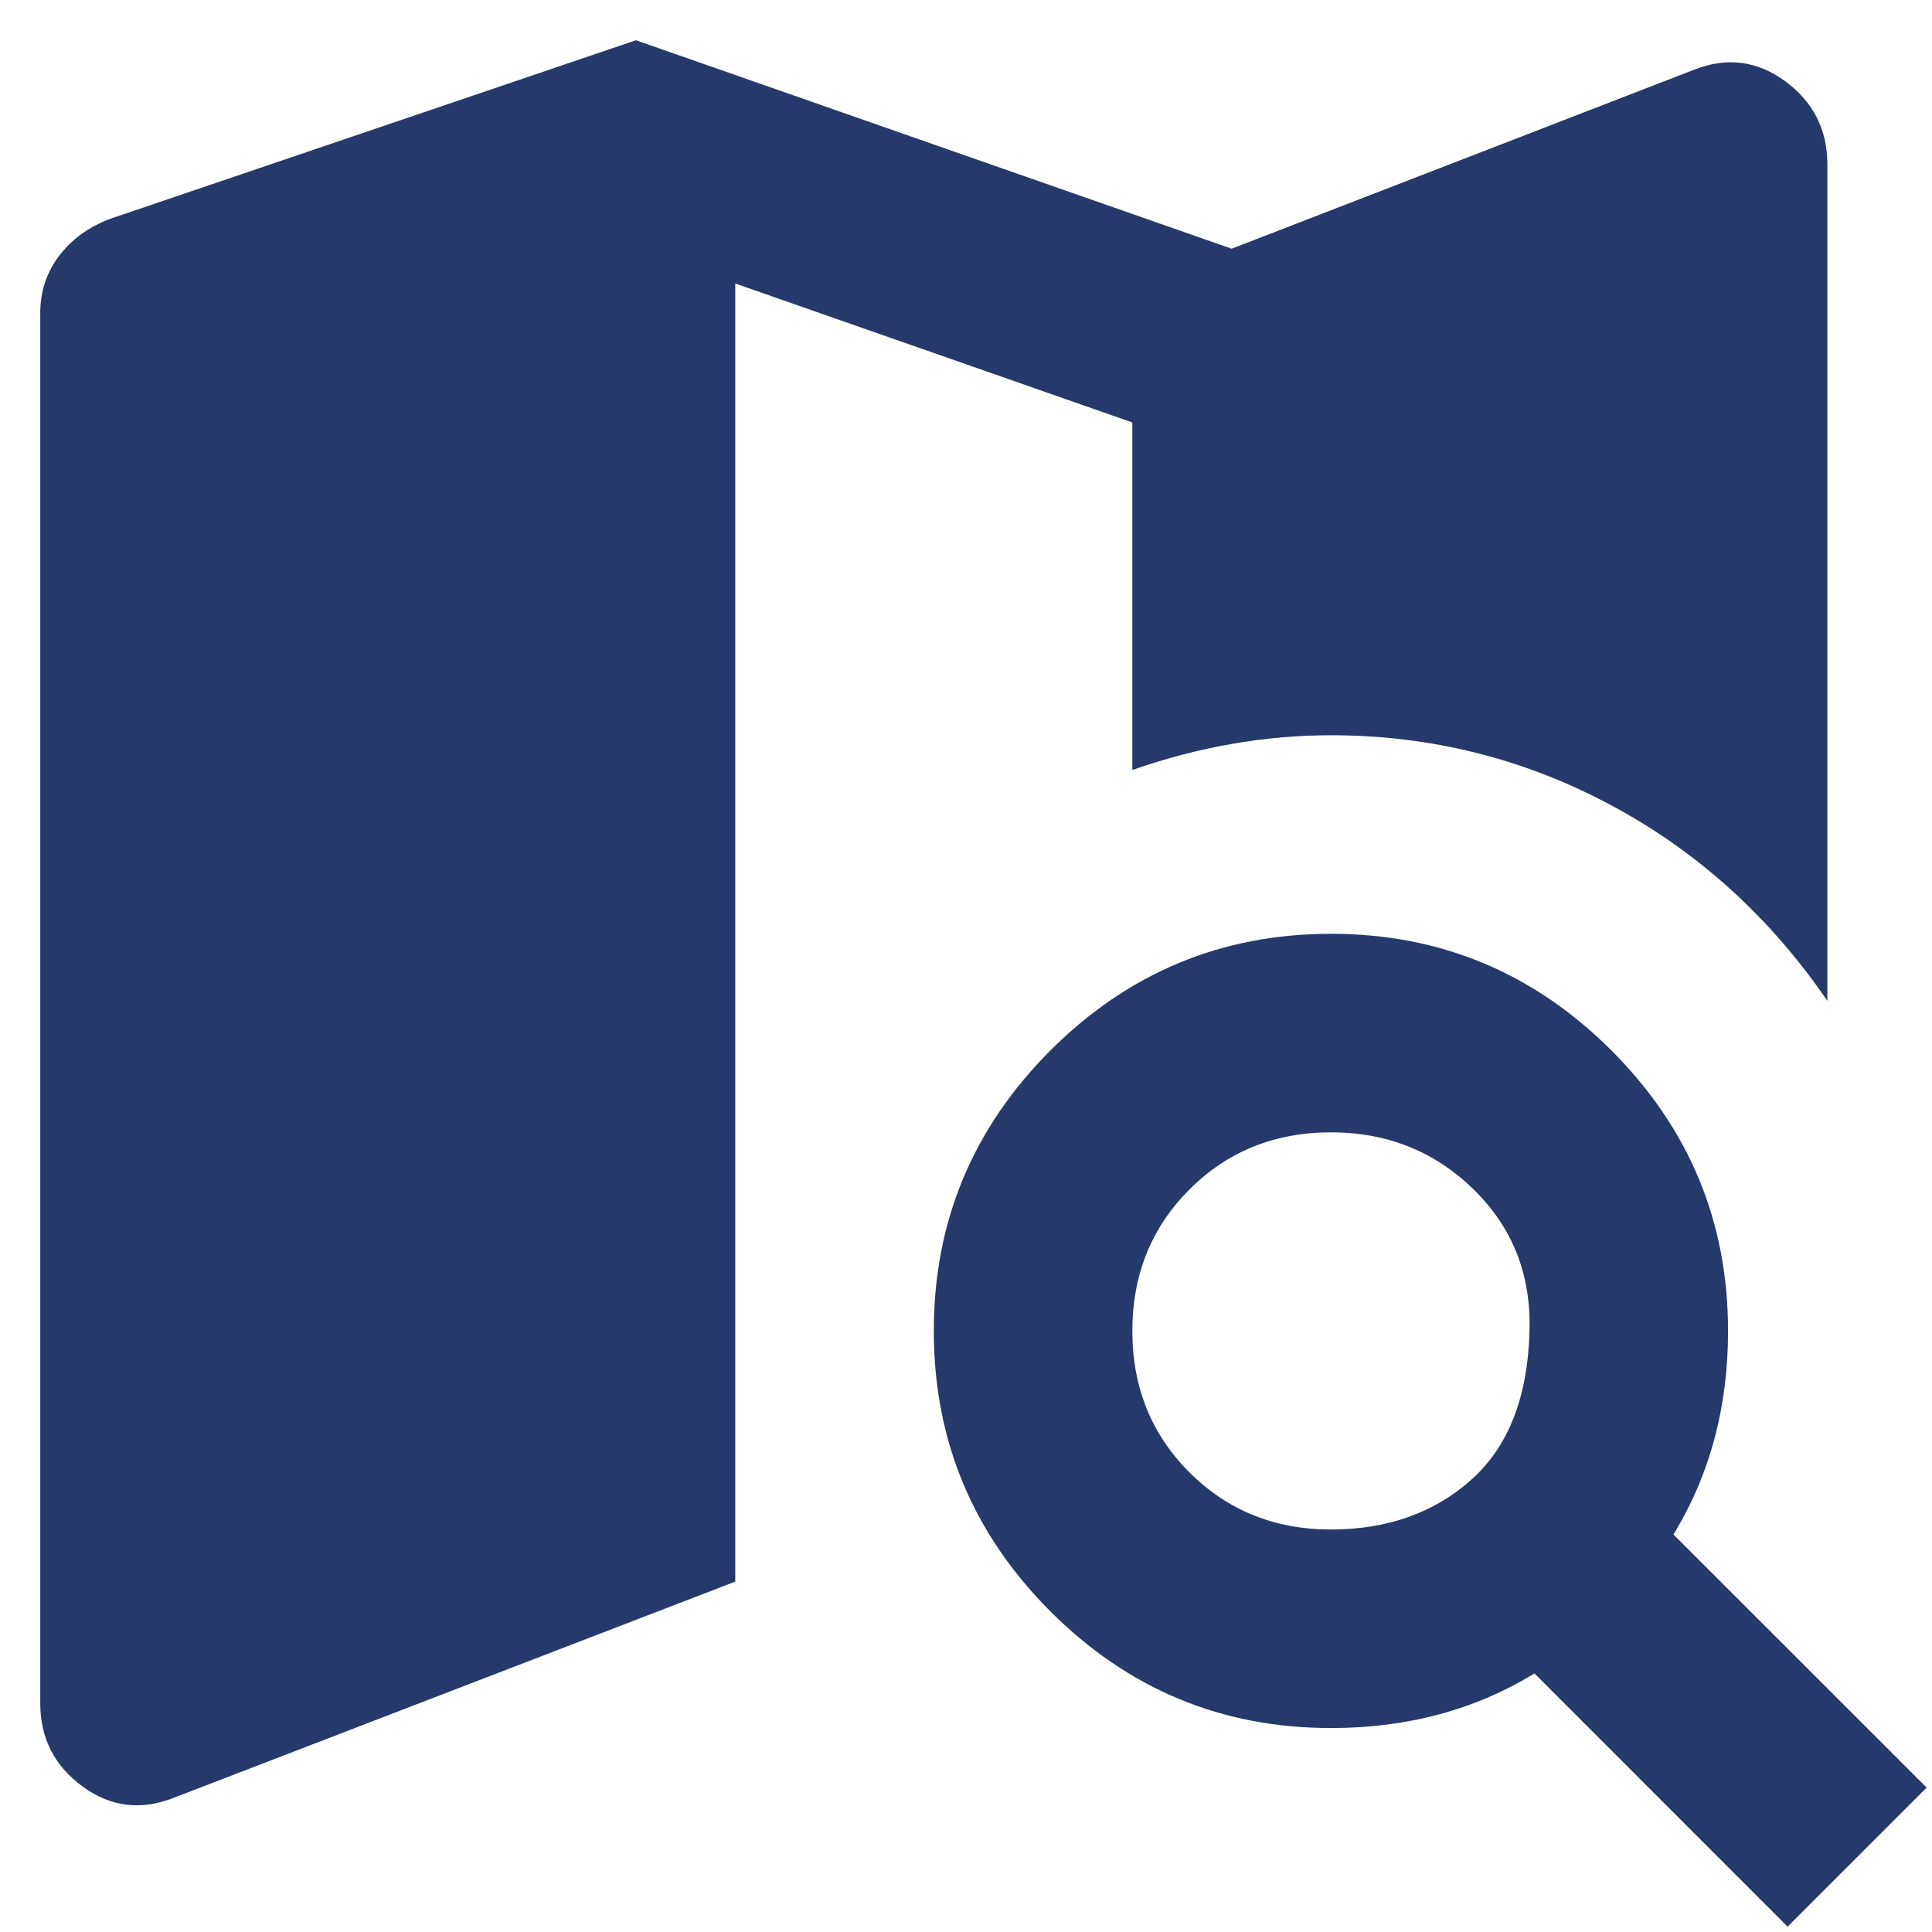 <svg width="30" height="30" viewBox="0 0 30 30" fill="none" xmlns="http://www.w3.org/2000/svg">
<path d="M2.706 27.913C2.192 28.118 1.717 28.06 1.28 27.739C0.843 27.418 0.625 26.988 0.625 26.448V4.865C0.625 4.531 0.721 4.235 0.914 3.978C1.107 3.721 1.37 3.528 1.704 3.4L9.875 0.625L19.125 3.862L26.294 1.087C26.808 0.882 27.283 0.94 27.72 1.261C28.157 1.582 28.375 2.013 28.375 2.552V15.541C27.476 14.23 26.352 13.215 25.003 12.496C23.654 11.776 22.208 11.417 20.667 11.417C20.153 11.417 19.639 11.462 19.125 11.552C18.611 11.642 18.097 11.776 17.583 11.956V6.56L11.417 4.402V24.559L2.706 27.913ZM27.758 29.917L23.827 25.985C23.365 26.268 22.87 26.48 22.343 26.621C21.817 26.763 21.258 26.833 20.667 26.833C18.971 26.833 17.519 26.23 16.311 25.022C15.104 23.814 14.5 22.363 14.5 20.667C14.5 18.971 15.104 17.519 16.311 16.311C17.519 15.104 18.971 14.5 20.667 14.5C22.363 14.5 23.814 15.104 25.022 16.311C26.23 17.519 26.833 18.971 26.833 20.667C26.833 21.258 26.763 21.817 26.621 22.343C26.48 22.87 26.268 23.365 25.985 23.827L29.917 27.758L27.758 29.917ZM20.667 23.75C21.54 23.75 22.266 23.493 22.844 22.979C23.422 22.465 23.724 21.694 23.75 20.667C23.776 19.793 23.487 19.061 22.883 18.47C22.279 17.879 21.54 17.583 20.667 17.583C19.793 17.583 19.061 17.879 18.47 18.47C17.879 19.061 17.583 19.793 17.583 20.667C17.583 21.54 17.879 22.273 18.47 22.863C19.061 23.454 19.793 23.75 20.667 23.75Z" fill="#25396B"/>
</svg>
